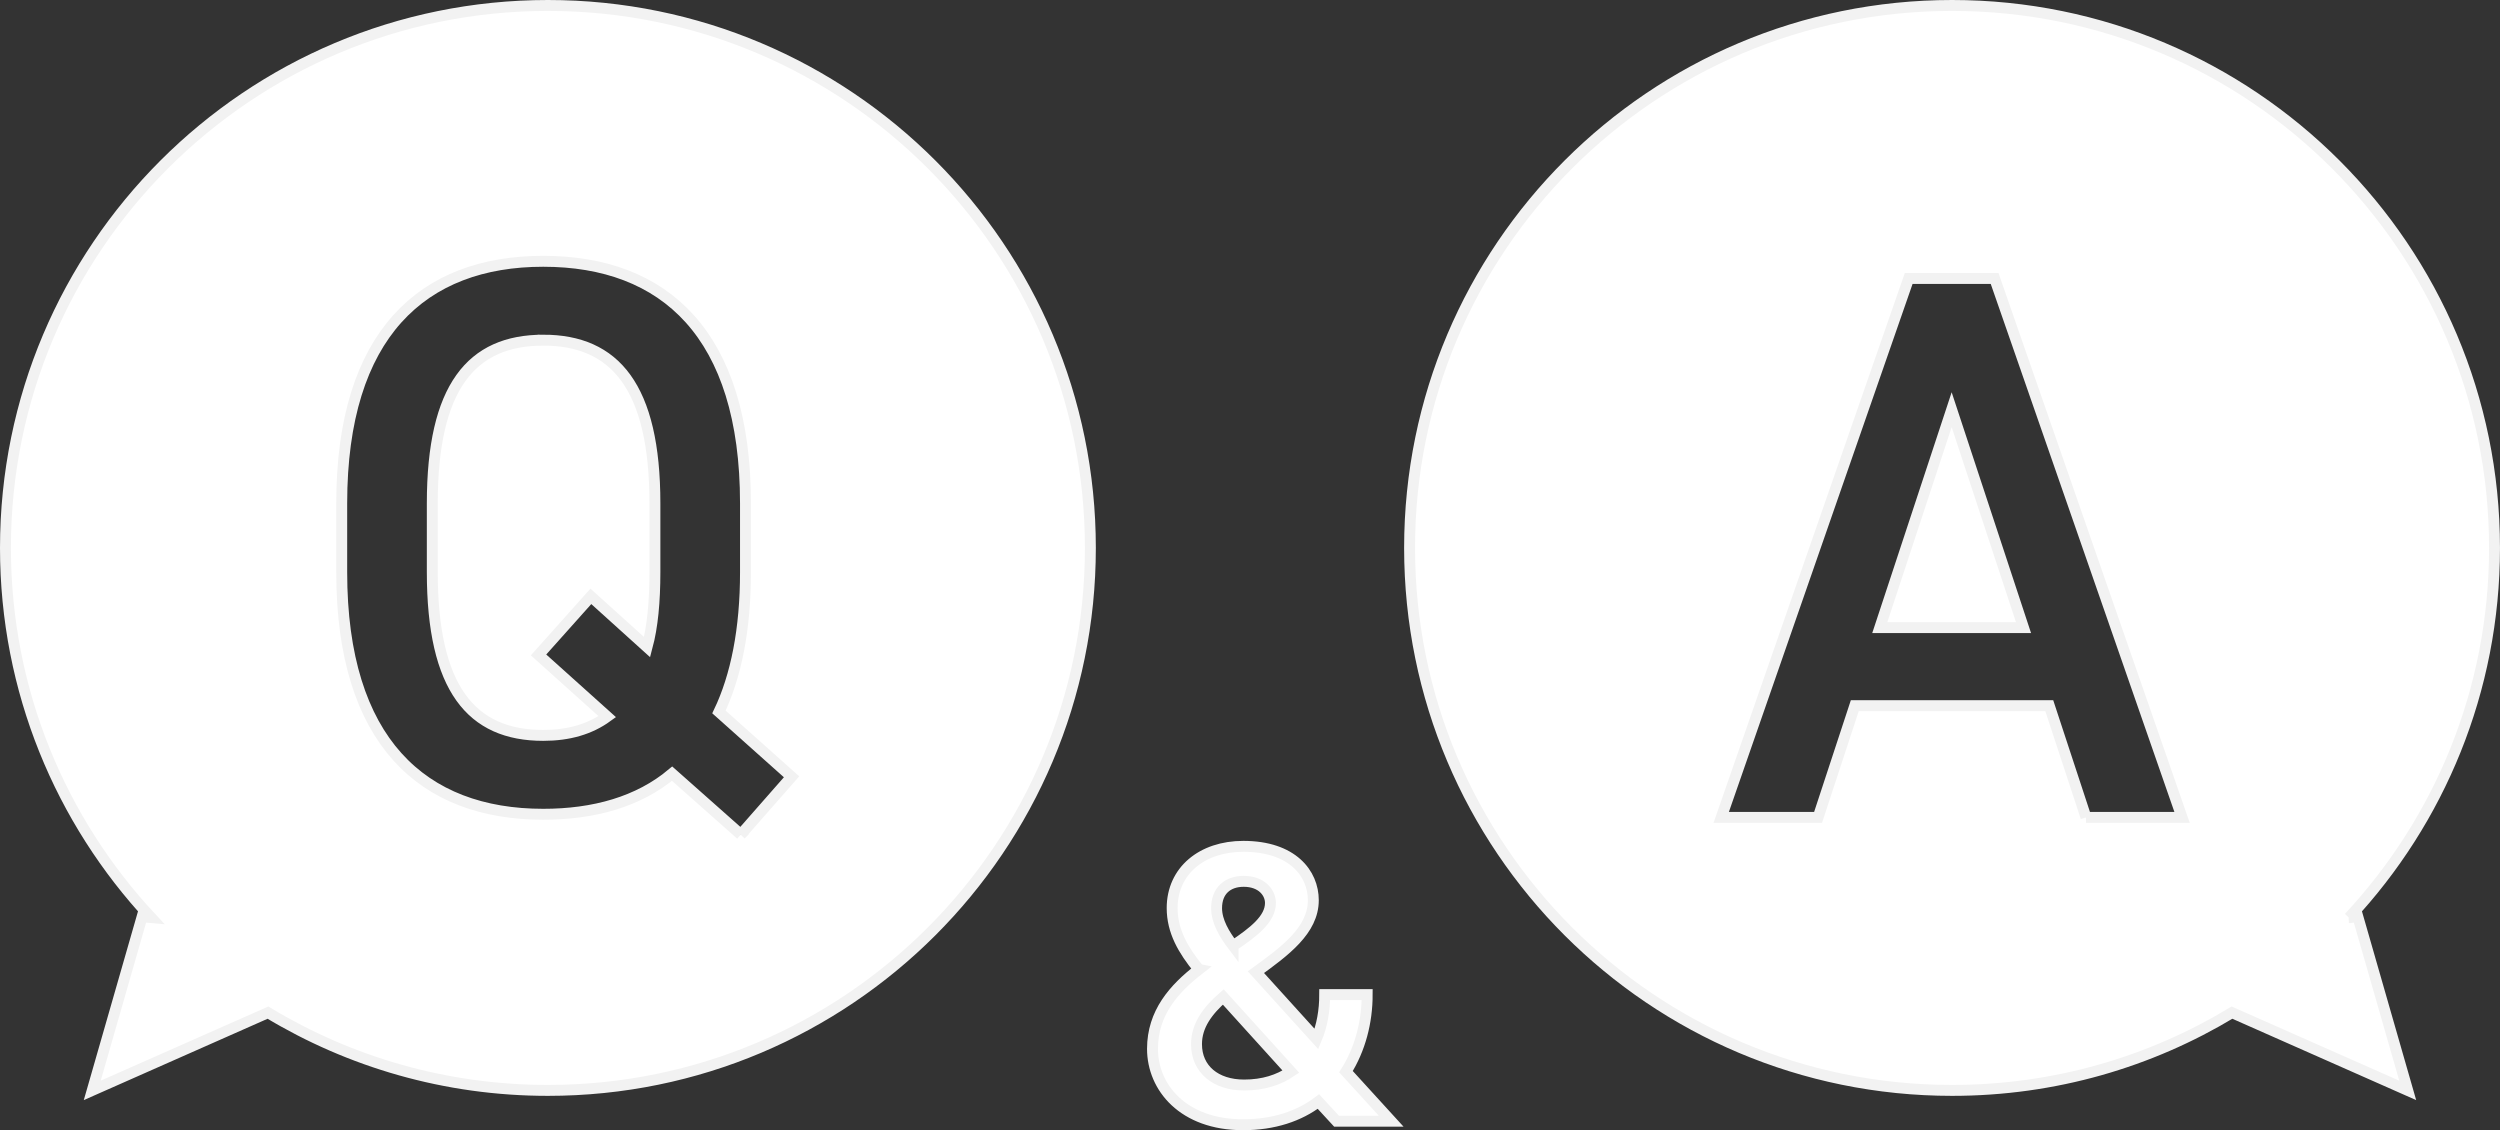 <?xml version="1.0" encoding="UTF-8"?>
<svg id="_レイヤー_2" data-name="レイヤー 2" xmlns="http://www.w3.org/2000/svg" viewBox="0 0 114.481 51.754">
  <rect x="0" y="0" width="114.481" height="51.754" fill="#333333" stroke="none"/>
  <g id="_レイヤー_1-2" data-name="レイヤー 1">
    <g>
      <g>
        <path d="m25.091.25C11.372.25.25,11.372.25,25.091c0,6.543,2.534,12.491,6.668,16.928l-.411-.036-2.283,7.949,8.047-3.561c3.743,2.259,8.129,3.561,12.819,3.561,13.719,0,24.841-11.122,24.841-24.841S38.81.25,25.091.25Zm8.833,37.967l-3.147-2.79c-1.538,1.288-3.577,1.86-5.902,1.86-5.508,0-9.227-3.326-9.227-11.087v-3.148c0-7.761,3.719-11.087,9.227-11.087,5.544,0,9.263,3.326,9.263,11.087v3.148c0,2.611-.429,4.757-1.216,6.402l3.326,2.969-2.325,2.647Z" style="fill: #fff; stroke: #f2f2f2; stroke-miterlimit: 10; stroke-width: .5px;"/>
        <path d="m24.875,15.577c-3.29,0-5.079,2.146-5.079,7.475v3.148c0,5.329,1.788,7.475,5.079,7.475,1.18,0,2.146-.286,2.933-.858l-3.147-2.826,2.396-2.683,2.575,2.325c.25-.93.358-2.075.358-3.434v-3.148c0-5.329-1.824-7.475-5.115-7.475Z" style="fill: #fff; stroke: #f2f2f2; stroke-miterlimit: 10; stroke-width: .5px;"/>
      </g>
      <g>
        <path d="m107.562,42.019c4.135-4.437,6.668-10.385,6.668-16.928,0-13.719-11.122-24.841-24.841-24.841s-24.841,11.122-24.841,24.841,11.122,24.841,24.841,24.841c4.691,0,9.077-1.301,12.819-3.561l8.047,3.561-2.283-7.949-.411.036Zm-12.039-4.589l-1.682-5.115h-8.906l-1.681,5.115h-4.435l8.585-24.679h3.934l8.584,24.679h-4.399Z" style="fill: #fff; stroke: #f2f2f2; stroke-miterlimit: 10; stroke-width: .5px;"/>
        <polygon points="86.08 28.739 92.661 28.739 89.371 18.76 86.08 28.739" style="fill: #fff; stroke: #f2f2f2; stroke-miterlimit: 10; stroke-width: .5px;"/>
      </g>
      <path d="m54.9,44.392c-.72-.882-1.224-1.747-1.224-2.809,0-1.71,1.368-2.827,3.259-2.827,2.251,0,3.205,1.243,3.205,2.467,0,1.387-1.314,2.341-2.629,3.295l2.773,3.061c.252-.594.378-1.296.378-2.035h1.945c0,1.261-.324,2.503-.972,3.529l2.07,2.269h-2.502l-.829-.9c-.882.667-2.034,1.062-3.457,1.062-2.737,0-4.141-1.71-4.141-3.475,0-1.657.99-2.755,2.125-3.637Zm4.213,4.682l-3.097-3.421c-.72.63-1.225,1.314-1.225,2.16,0,1.152.882,1.873,2.179,1.873.882,0,1.584-.234,2.143-.612Zm-2.647-5.762c.937-.63,1.711-1.225,1.711-1.963,0-.468-.396-.99-1.225-.99-.738,0-1.242.432-1.242,1.225,0,.612.36,1.206.756,1.729Z" style="fill: #fff; stroke: #f2f2f2; stroke-miterlimit: 10; stroke-width: .5px;"/>
    </g>
  </g>
</svg>